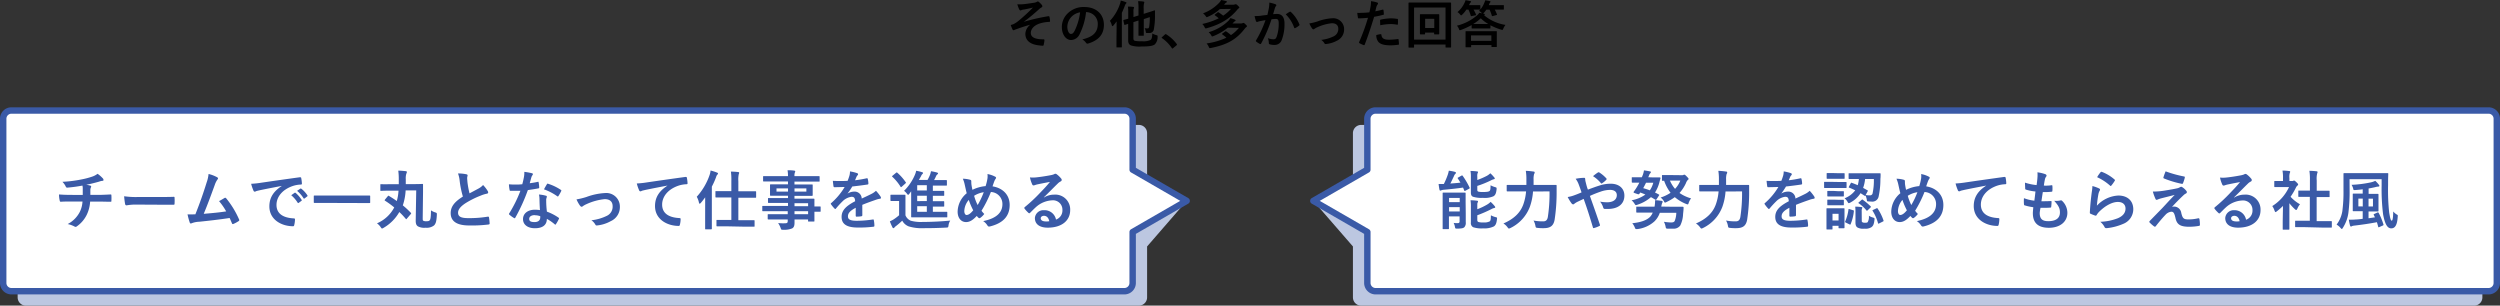 <svg xmlns="http://www.w3.org/2000/svg" viewBox="0 0 779.14 95.25"><rect x="0" y="0" width="779.14" height="95.25" fill="#333333" stroke="none"/><defs><style>.cls-1{fill:#bcc7e1;}.cls-2{fill:#fff;stroke:#3a5aa7;stroke-linecap:round;stroke-linejoin:round;stroke-width:2px;}.cls-3{fill:#3a5aa7;}</style></defs><g id="レイヤー_2" data-name="レイヤー 2"><g id="レイヤー_1-2" data-name="レイヤー 1"><path class="cls-1" d="M369.83,62.6,357.5,57.37V41.49a2.57,2.57,0,0,0-2.56-2.56H8.06A2.56,2.56,0,0,0,5.5,41.49v51.2a2.56,2.56,0,0,0,2.56,2.56H354.94a2.57,2.57,0,0,0,2.56-2.56V76.81Z"/><path d="M321.58,7.57c-2.38.63-3.9,1.2-5.26,1.68a1.69,1.69,0,0,1-.47.18.46.46,0,0,1-.32-.32A12.27,12.27,0,0,1,315,7.8l.83-.26a8.28,8.28,0,0,0,1.54-1,53.11,53.11,0,0,0,4.56-4.19c-1,.27-1.84.43-2.85.63-.24,0-.37.06-.61.12a1.62,1.62,0,0,1-.45.16c-.14,0-.27-.14-.38-.35a8.58,8.58,0,0,1-.58-1.58,12.06,12.06,0,0,0,1.59,0c1.07-.08,2.24-.27,3.64-.48a2.28,2.28,0,0,0,.85-.27.53.53,0,0,1,.31-.12c.14,0,.24.08.43.24a6,6,0,0,1,.78.8.74.74,0,0,1,.2.45.42.42,0,0,1-.29.37,3.83,3.83,0,0,0-.66.48c-1.66,1.47-3,2.66-4.85,4l0,0a62.23,62.23,0,0,1,7.72-1.76c.21,0,.27.08.3.26a6.2,6.2,0,0,1,.18,1.29c0,.17-.08.21-.26.23a11.16,11.16,0,0,0-3,.51c-1.86.64-2.74,1.78-2.74,2.93,0,1.54,1.68,2,4,2,.16,0,.26.08.24.29,0,.4-.16,1.06-.21,1.34s-.13.36-.35.36a9.11,9.11,0,0,1-1.06-.1c-3-.3-4.32-1.68-4.32-3.62a3.75,3.75,0,0,1,1.95-3.09Z"/><path d="M338.48,3.73a20.1,20.1,0,0,1-2,6.9,3,3,0,0,1-2.72,1.84c-1.41,0-2.83-1.51-2.83-4.11a5.92,5.92,0,0,1,1.8-4.17,7,7,0,0,1,5.21-2c3.84,0,6.1,2.36,6.1,5.55,0,3-1.69,4.85-4.93,5.83-.34.09-.48,0-.69-.29a3.57,3.57,0,0,0-1.12-1c2.7-.64,4.83-1.76,4.83-4.79a3.64,3.64,0,0,0-3.59-3.71Zm-4.59,1.55a4.62,4.62,0,0,0-1.25,3c0,1.48.59,2.29,1.09,2.29s.77-.21,1.2-1a18.45,18.45,0,0,0,1.69-5.73A4.79,4.79,0,0,0,333.89,5.28Z"/><path d="M348,8.56c0-.56,0-1.23,0-1.9a16.17,16.17,0,0,1-1,1.28c-.13.14-.23.21-.29.21s-.16-.08-.21-.27a4.12,4.12,0,0,0-.59-1.38A14.07,14.07,0,0,0,349,1.34a6,6,0,0,0,.29-1.16,12.34,12.34,0,0,1,1.52.46c.18.06.26.13.26.24s-.07.18-.18.29-.19.22-.35.65c-.26.74-.58,1.46-.91,2.17v8.19c0,1.55,0,2.34,0,2.43s0,.16-.18.16h-1.33c-.16,0-.17,0-.17-.16s0-.88,0-2.43Zm5.23,3.38c0,.5.16.69.5.79a10.35,10.35,0,0,0,2.19.12,5.13,5.13,0,0,0,2.67-.41c.31-.21.5-.74.53-2a5.51,5.51,0,0,0,1.27.51c.41.13.41.13.38.53a3.23,3.23,0,0,1-.88,2.37c-.69.48-1.76.64-4.13.64a8.77,8.77,0,0,1-3.22-.31c-.54-.2-.94-.59-.94-1.58V7.43l-1,.33c-.16,0-.2,0-.23-.12l-.26-1.21c0-.16,0-.17.13-.22s.52-.13,1.38-.38V3.91a12.74,12.74,0,0,0-.1-1.85c.53,0,1.12,0,1.62.09.21,0,.3.11.3.19a.64.64,0,0,1-.09.3,2,2,0,0,0-.1.88V5.31l1.57-.49V2.66a13.59,13.59,0,0,0-.13-2.28c.63,0,1.12,0,1.68.12.16,0,.26.09.26.17a.84.84,0,0,1-.08.34,6.22,6.22,0,0,0-.11,1.78V4.32l1.26-.4c1.51-.46,1.95-.65,2.07-.69s.19.07.19.18l0,1.46a22.1,22.1,0,0,1-.36,4.27,1.3,1.3,0,0,1-1.39,1.14,6.56,6.56,0,0,1-.73,0c-.34,0-.34,0-.42-.51a3.86,3.86,0,0,0-.32-1,4.21,4.21,0,0,0,.9.09c.27,0,.44-.16.52-.61a18,18,0,0,0,.18-2.91l-1.87.61V8.55c0,1.55,0,2.32,0,2.41s0,.18-.18.18H355c-.17,0-.19,0-.19-.18s0-.86,0-2.41V6.39l-1.57.51Z"/><path d="M363.05,10.76a.34.34,0,0,1,.24-.13.3.3,0,0,1,.21.09,12,12,0,0,1,3.19,2.93c.09.13.11.18.11.24s0,.15-.16.26l-1,.83c-.11.1-.17.15-.22.15s-.15,0-.23-.16a11.73,11.73,0,0,0-3-3.06c-.1-.07-.15-.11-.15-.16s0-.1.12-.19Z"/><path d="M380.19,2.82a13.26,13.26,0,0,1-3.74,2.4,1,1,0,0,1-.36.13c-.09,0-.16-.08-.3-.29a3.91,3.91,0,0,0-.86-.9A13.24,13.24,0,0,0,380,.83a4.09,4.09,0,0,0,.59-.83,13.29,13.29,0,0,1,1.55.35c.16,0,.22.1.22.21s0,.16-.19.24a1.5,1.5,0,0,0-.45.4l-.24.27h2.74a1.41,1.41,0,0,0,.58-.08.83.83,0,0,1,.29-.06c.14,0,.27,0,.62.35s.54.5.54.64a.33.33,0,0,1-.19.27,2.07,2.07,0,0,0-.51.5c-1.92,2.27-4.48,4.32-9.44,5.7-.47.11-.47.11-.69-.32a3.83,3.83,0,0,0-.72-1,22.85,22.85,0,0,0,5.12-1.76,9.13,9.13,0,0,0-1.15-.9c-.08-.06-.13-.1-.13-.14s.05-.1.13-.16l.8-.63c.14-.11.21-.09.37,0a14.89,14.89,0,0,1,1.37,1,12.25,12.25,0,0,0,2.44-2.11Zm2.48,5.81a17.34,17.34,0,0,1-4.5,2.62,1.35,1.35,0,0,1-.38.11c-.11,0-.16-.09-.29-.33a3.94,3.94,0,0,0-.81-1,14.45,14.45,0,0,0,6.19-3.58,4.31,4.31,0,0,0,.58-.8,9.59,9.59,0,0,1,1.37.46c.16.07.24.15.24.26s0,.16-.19.24a1.4,1.4,0,0,0-.43.37l-.34.33h2.55a1.13,1.13,0,0,0,.56-.08.81.81,0,0,1,.25-.08c.16,0,.28,0,.71.44s.45.43.45.56-.1.2-.19.27a2.36,2.36,0,0,0-.48.48c-2.53,3.28-5.32,5-10.54,6.05l-.37.05c-.14,0-.22-.12-.33-.39a3.8,3.8,0,0,0-.69-1.07,21.61,21.61,0,0,0,6.18-1.79,12.59,12.59,0,0,0-1.25-1c-.06-.06-.11-.11-.11-.16s0-.09.11-.14l.86-.63a.29.29,0,0,1,.37,0,11.5,11.5,0,0,1,1.44,1.12,11.35,11.35,0,0,0,2.47-2.25Z"/><path d="M395.44,2.58A11,11,0,0,0,395.6.8a12.17,12.17,0,0,1,1.92.53.34.34,0,0,1,.26.32.35.35,0,0,1-.12.24,2,2,0,0,0-.32.61c-.2.65-.36,1.25-.57,1.92A11.61,11.61,0,0,1,398,4.35c1.5,0,2.32,1,2.32,3a13.62,13.62,0,0,1-.87,5.14A2.28,2.28,0,0,1,397.31,14a5.21,5.21,0,0,1-1.58-.18.42.42,0,0,1-.29-.45,4.76,4.76,0,0,0-.3-1.49,4.66,4.66,0,0,0,1.76.36c.52,0,.76-.2,1-.85a12.27,12.27,0,0,0,.62-4c0-1.14-.2-1.49-.91-1.49a11.3,11.3,0,0,0-1.34.11,44.54,44.54,0,0,1-3.22,7.53.27.27,0,0,1-.42.14,7.7,7.7,0,0,1-1.1-.7.34.34,0,0,1-.13-.24.29.29,0,0,1,.07-.18,34,34,0,0,0,2.93-6.28c-.63.1-1.14.2-1.57.28a4.51,4.51,0,0,0-.88.25c-.23.08-.42,0-.52-.21A14,14,0,0,1,391,5c.7,0,1.41,0,2.11-.12s1.27-.14,1.89-.24C395.22,3.68,395.33,3.12,395.44,2.58ZM402,3.65c.12-.06.2,0,.31.08a10.73,10.73,0,0,1,2.66,3.89.24.24,0,0,1-.07.32,6.27,6.27,0,0,1-1.2.8c-.16.08-.32.06-.37-.13a10.77,10.77,0,0,0-2.62-4.14A11.68,11.68,0,0,1,402,3.65Z"/><path d="M410.58,6.69a15.58,15.58,0,0,1,4.67-1,3.39,3.39,0,0,1,3.65,3.43,3.84,3.84,0,0,1-2.29,3.59,8.66,8.66,0,0,1-3.31,1c-.29.05-.42,0-.53-.22a3.53,3.53,0,0,0-1-1.06,11.87,11.87,0,0,0,3.86-1.1A2.52,2.52,0,0,0,417.09,9c0-1.13-.7-1.76-2-1.76a14.38,14.38,0,0,0-4.53,1.25,5.07,5.07,0,0,0-.9.5.51.51,0,0,1-.32.16c-.15,0-.26-.1-.42-.29a7.92,7.92,0,0,1-.86-1.56A16.24,16.24,0,0,0,410.58,6.69Z"/><path d="M430.91,3c.18,0,.24,0,.26.16.05.36.1.82.11,1.16s0,.25-.24.3a26.19,26.19,0,0,1-2.78.61c-1.09,3.55-1.91,6-2.93,8.66-.08.22-.18.21-.36.16s-.94-.4-1.28-.59a.26.26,0,0,1-.12-.32,62.82,62.82,0,0,0,2.77-7.59c-.93.09-2,.17-2.81.17-.24,0-.3,0-.33-.25S423.05,4.58,423,4a7.17,7.17,0,0,0,1.19,0,22,22,0,0,0,2.59-.16c.16-.64.29-1.35.4-2a10.08,10.08,0,0,0,.1-1.47,9.26,9.26,0,0,1,2,.44.27.27,0,0,1,.18.26.41.41,0,0,1-.08.26A2.79,2.79,0,0,0,429,2c-.16.57-.27,1.12-.38,1.52A23,23,0,0,0,430.91,3Zm-.62,7.65c.16,0,.22.07.24.23.13,1.17.91,1.5,2.45,1.5a24.16,24.16,0,0,0,2.69-.22c.12,0,.17,0,.19.14a10.71,10.71,0,0,1,.13,1.4c0,.19,0,.24-.26.25a18.85,18.85,0,0,1-2.18.18c-2.09,0-3.18-.29-3.9-1a3.15,3.15,0,0,1-.72-2.2A8.92,8.92,0,0,1,430.29,10.64Zm-.18-4.24c0-.22.05-.27.29-.32a16.55,16.55,0,0,1,3.12-.37,12.18,12.18,0,0,1,1.87.16c.23,0,.28,0,.28.24a11,11,0,0,1,0,1.29c0,.27-.08.33-.3.28a10.93,10.93,0,0,0-2-.19,17.48,17.48,0,0,0-3.21.37C430.14,7.3,430.11,6.72,430.11,6.4Z"/><path d="M440.7,14.66c0,.16,0,.18-.17.18h-1.38c-.16,0-.18,0-.18-.18s0-1.18,0-6.13V5.38c0-3.19,0-4.29,0-4.4s0-.18.18-.18.64,0,2.14,0h8.63c1.51,0,2,0,2.15,0s.17,0,.17.18,0,1.21,0,3.85v3.7c0,5,0,6,0,6.12s0,.17-.17.17h-1.38c-.16,0-.18,0-.18-.17v-.77H440.7Zm0-12.31v10h9.81v-10Zm7.85,6c0,1.53,0,2.08,0,2.19s0,.17-.18.17h-1.23c-.18,0-.19,0-.19-.17v-.39h-2.82v.39c0,.16,0,.17-.18.17h-1.24c-.16,0-.18,0-.18-.17s0-.66,0-2.19V6.19c0-1.05,0-1.5,0-1.6s0-.17.18-.17.51,0,1.74,0h2.19c1.24,0,1.64,0,1.73,0s.18,0,.18.17,0,.55,0,1.52Zm-4.39-2.49V8.72H447V5.87Z"/><path d="M458.64,7.81a23,23,0,0,1-3.3,1.51,1.26,1.26,0,0,1-.37.09c-.14,0-.19-.11-.3-.41a3.16,3.16,0,0,0-.61-1,15.24,15.24,0,0,0,6.29-3.22A2.77,2.77,0,0,0,461,4c.32,0,.61.11.9.17a.59.59,0,0,1-.15-.16,3,3,0,0,0-.81-.62l.38-.4h-.14c-.1,0-.5,0-1.83,0h-.12A11.15,11.15,0,0,1,460,4.51c.07.16.05.21-.14.26L458.69,5c-.24.06-.27.06-.32-.12A11.54,11.54,0,0,0,457.65,3H457a8.66,8.66,0,0,1-1.28,1.55c-.17.16-.25.24-.35.24s-.16-.09-.34-.3a2.81,2.81,0,0,0-.8-.72A8.34,8.34,0,0,0,456.4.94a3,3,0,0,0,.33-.88c.55.08,1.06.2,1.49.28.16,0,.24.09.24.19s0,.16-.16.25a1.07,1.07,0,0,0-.25.39,4.25,4.25,0,0,0-.21.43h1.5c1.33,0,1.73,0,1.83,0s.19,0,.19.19V2.82a.25.25,0,0,1,0,.13,6.73,6.73,0,0,0,1.2-2,3.71,3.71,0,0,0,.31-.86,12.61,12.61,0,0,1,1.39.25c.16,0,.26.1.26.2s-.07.17-.16.28a2.14,2.14,0,0,0-.29.56L464,1.6h2.37c1.52,0,2,0,2.13,0s.19,0,.19.19V2.82c0,.16,0,.17-.19.17s-.61,0-2.13,0h-.53a10.47,10.47,0,0,1,.69,1.47c.06.16,0,.2-.18.24L465.25,5c-.26.06-.27,0-.32-.13a11.6,11.6,0,0,0-.7-1.86h-1A8.49,8.49,0,0,1,462.45,4a1.22,1.22,0,0,1-.23.23l.23.06c.16,0,.29.13.29.23s0,.16-.21.24a13.66,13.66,0,0,0,6.66,3,5.11,5.11,0,0,0-.67,1.14c-.13.3-.18.42-.32.42a2.3,2.3,0,0,1-.37-.08,19.35,19.35,0,0,1-3.33-1.36v.81c0,.16,0,.18-.18.18s-.48,0-1.71,0h-2.07c-1.24,0-1.63,0-1.72,0s-.18,0-.18-.18Zm-1.71,6.92c-.16,0-.18,0-.18-.18s0-.45,0-2.3v-.93c0-1,0-1.33,0-1.44s0-.16.18-.16.65,0,2.19,0h5c1.54,0,2.08,0,2.2,0s.17,0,.17.16,0,.49,0,1.23V12.2c0,1.84,0,2.19,0,2.29s0,.16-.17.16H465c-.16,0-.17,0-.17-.16v-.44h-6.34v.5c0,.16,0,.18-.18.18Zm1.52-2h6.34v-1.7h-6.34Zm5.41-5.24a10.6,10.6,0,0,1-2.36-1.79,14.59,14.59,0,0,1-2.36,1.78h4.72Z"/><path class="cls-2" d="M369.83,62.6,353,52.88V37a2.56,2.56,0,0,0-2.56-2.56H3.56A2.56,2.56,0,0,0,1,37V88.2a2.57,2.57,0,0,0,2.56,2.56H350.44A2.57,2.57,0,0,0,353,88.2V72.31Z"/><path class="cls-3" d="M25.79,60.76c0-.64,0-1.44,0-2,0-.26,0-.52-.1-.92a45.33,45.33,0,0,1-4.74.64c-.3,0-.42-.22-.5-.44a5.42,5.42,0,0,0-1-1.38,37.8,37.8,0,0,0,5.94-.74,24.86,24.86,0,0,0,3.3-.86,5.73,5.73,0,0,0,1.72-.9A9.72,9.72,0,0,1,32,55.54a.78.78,0,0,1,.26.56c0,.22-.2.26-.52.28s-.84.24-1.26.34c-1.22.34-2.44.64-3.62.88a5.93,5.93,0,0,1,1.3.26.3.3,0,0,1,.26.28,1,1,0,0,1-.12.34,1.93,1.93,0,0,0-.14.68c0,.44,0,.9,0,1.58h2.48c1.26,0,3-.1,3.86-.14.2,0,.2.1.22.32a14.22,14.22,0,0,1,0,1.6c0,.28,0,.36-.26.36-1.26,0-2.42-.06-3.88-.06H28.09a10.85,10.85,0,0,1-1,4,9.48,9.48,0,0,1-3.18,3.75.62.62,0,0,1-.34.14.76.76,0,0,1-.36-.12,8.24,8.24,0,0,0-2.12-.76,8.82,8.82,0,0,0,3.74-3.71,8.25,8.25,0,0,0,.88-3.32H22.15c-.72,0-2.2,0-3.18.08-.26,0-.32-.14-.38-.46a8.84,8.84,0,0,1-.2-1.82c1.42.12,2.9.14,3.88.14Z"/><path class="cls-3" d="M42.39,63.76a16,16,0,0,0-2.94.24c-.24,0-.4-.12-.46-.42a21.71,21.71,0,0,1-.3-2.42A25.69,25.69,0,0,0,43,61.4h6.44c1.52,0,3.06,0,4.6-.06.3,0,.36,0,.36.28a14.74,14.74,0,0,1,0,1.88c0,.24-.08.32-.36.3-1.5,0-3,0-4.46,0Z"/><path class="cls-3" d="M67.71,55.26c.14.1.24.2.24.32a.67.67,0,0,1-.2.4,6.43,6.43,0,0,0-.82,1.66c-1.12,3.06-2.18,6-3.44,9,3.08-.26,4.76-.42,7-.76a19.94,19.94,0,0,0-2.22-3.2c.6-.32,1.18-.66,1.74-1,.22-.12.34,0,.48.12a28.12,28.12,0,0,1,4,6.54.49.49,0,0,1,.08.27c0,.12-.08.24-.26.34a10.07,10.07,0,0,1-1.52.82.53.53,0,0,1-.24.06c-.12,0-.22-.1-.28-.28-.24-.57-.46-1.09-.7-1.61-3.2.48-6.24.83-9.5,1.17a7.06,7.06,0,0,0-2.34.47c-.26.13-.48.09-.58-.19a19.37,19.37,0,0,1-.7-2.59c.8.06,1.64,0,2.44,0,1.42-3.58,2.46-6.54,3.5-9.9A10.66,10.66,0,0,0,65,54.22,10.86,10.86,0,0,1,67.71,55.26Z"/><path class="cls-3" d="M87.81,57.94c-2.44.46-4.58.88-6.72,1.32-.76.18-1,.22-1.26.32a1.17,1.17,0,0,1-.44.16.47.47,0,0,1-.38-.3,13.94,13.94,0,0,1-.74-2.16,27.59,27.59,0,0,0,3.18-.34c2.46-.36,6.86-1,12-1.7.3,0,.4.08.42.22a11.43,11.43,0,0,1,.22,1.76c0,.24-.12.3-.38.3a8.92,8.92,0,0,0-2.44.44c-3.4,1.16-5.1,3.5-5.1,5.9,0,2.58,1.84,4,5.32,4.2.32,0,.44.09.44.3a7.13,7.13,0,0,1-.22,1.73c-.06.3-.14.42-.38.42-3.52,0-7.38-2-7.38-6.19,0-2.84,1.42-4.76,3.84-6.34Zm4,2.16c.1-.08.18-.06.3,0A9.2,9.2,0,0,1,94,62.28a.2.2,0,0,1-.06.32l-.84.62a.21.21,0,0,1-.34-.06,9.92,9.92,0,0,0-2-2.32Zm1.78-1.3c.12-.08.18-.06.3,0a8.35,8.35,0,0,1,1.9,2.06.23.23,0,0,1-.06.36l-.8.62a.21.21,0,0,1-.34-.06,9.46,9.46,0,0,0-2-2.3Z"/><path class="cls-3" d="M100.55,63.24c-1.8,0-2.42,0-2.54,0s-.22,0-.22-.2V61.14c0-.18,0-.2.22-.2s.74,0,2.54,0h12.06c1.8,0,2.42,0,2.54,0s.22,0,.22.2v1.94c0,.18,0,.2-.22.2s-.74,0-2.54,0Z"/><path class="cls-3" d="M126.85,68.08c-.12.15-.18.23-.24.23s-.1,0-.16-.12c-.64-.75-1.28-1.45-2-2.11A13.32,13.32,0,0,1,119.55,71a1.27,1.27,0,0,1-.48.22c-.12,0-.22-.12-.42-.42a4.75,4.75,0,0,0-1.16-1.2,10.92,10.92,0,0,0,5.38-4.95A26.08,26.08,0,0,0,120,62.56c-.16-.12-.16-.16,0-.38l.88-1.06c.12-.16.18-.16.34-.06.82.5,1.64,1,2.44,1.6a14.62,14.62,0,0,0,.54-3.24l-2.7,0c-1.84,0-2.54.06-2.74.06s-.22,0-.22-.24V57.64c0-.22,0-.24.22-.24s.9.06,2.74,0l2.78,0c0-.5,0-1,0-1.58a18.91,18.91,0,0,0-.16-2.64c.78,0,1.64.1,2.3.16.3,0,.38.16.38.28a1,1,0,0,1-.16.5,4.93,4.93,0,0,0-.18,1.72c0,.52,0,1,0,1.54l2.38,0c2,0,2.68-.06,2.8-.06s.2,0,.2.22c0,.62,0,1.66,0,2.38l-.1,8c0,.58,0,.75.18.87a1.91,1.91,0,0,0,1,.16c.56,0,.78-.06,1-.3s.38-.87.4-3.09a4.76,4.76,0,0,0,1.28.62c.58.18.56.22.54.86-.1,1.87-.3,2.63-.86,3.21a3.72,3.72,0,0,1-2.64.72,4.16,4.16,0,0,1-2.38-.42c-.46-.3-.72-.76-.7-1.86l.16-9.35-3.3,0a17.38,17.38,0,0,1-.88,4.66,27.21,27.21,0,0,1,2.48,2.3c.08.08.12.12.12.18a.47.47,0,0,1-.14.26Z"/><path class="cls-3" d="M145.37,54.32c.24.06.36.16.36.32s-.14.56-.14.84.06.88.1,1.34a28.12,28.12,0,0,0,.64,3.44l2.84-1.52a5,5,0,0,0,1.38-1.08A10.27,10.27,0,0,1,152,59.54a.81.81,0,0,1,.14.42c0,.2-.12.36-.4.4a9.6,9.6,0,0,0-1.92.6,27.83,27.83,0,0,0-4.7,2.34c-1.74,1.14-2.36,2.08-2.36,3,0,1.18.88,1.68,3.18,1.68a34.93,34.93,0,0,0,6.1-.46c.22,0,.32,0,.36.24a17.86,17.86,0,0,1,.2,1.87c0,.22-.12.32-.36.34a42.74,42.74,0,0,1-6,.3c-3.78,0-5.78-1.25-5.78-3.85,0-2.22,1.46-3.68,3.8-5.16a30.35,30.35,0,0,1-1-4.88,9,9,0,0,0-.52-2.32A11.58,11.58,0,0,1,145.37,54.32Z"/><path class="cls-3" d="M167.57,56.68c.18-.06.26-.06.3.16a10.85,10.85,0,0,1,.18,1.62c0,.18-.08.22-.24.24-1.08.22-2.06.36-3.3.54a55.26,55.26,0,0,1-3.9,8.58c-.08.14-.14.2-.22.2a.55.55,0,0,1-.24-.1,8.81,8.81,0,0,1-1.38-1c-.1-.08-.14-.14-.14-.22a.38.38,0,0,1,.1-.24,40.35,40.35,0,0,0,3.46-7c-.76,0-1.38,0-2,0-.44,0-.6,0-1.1,0-.2,0-.24-.06-.28-.32a10.45,10.45,0,0,1-.2-1.7c.82.06,1.28.08,1.86.08.78,0,1.38,0,2.3-.1.24-.84.38-1.52.52-2.24a7.74,7.74,0,0,0,.12-1.62,18.49,18.49,0,0,1,2.34.42c.2,0,.32.16.32.3a.49.49,0,0,1-.18.38,2.2,2.2,0,0,0-.32.74c-.14.48-.3,1.1-.48,1.7A21.49,21.49,0,0,0,167.57,56.68Zm.56,5.36a7,7,0,0,0-.16-1.42,10.81,10.81,0,0,1,2.18.38.31.31,0,0,1,.28.32,2.51,2.51,0,0,1-.12.42,2.08,2.08,0,0,0-.08.82,26.12,26.12,0,0,0,.22,3.4,15.68,15.68,0,0,1,3.6,1.86c.2.14.22.22.12.43a12.31,12.31,0,0,1-.92,1.62c-.06.1-.12.14-.18.14s-.12,0-.2-.12a14.28,14.28,0,0,0-2.44-1.68c0,2-1.44,2.92-3.72,2.92S163,70,163,68.29s1.44-2.93,3.7-2.93a10.31,10.31,0,0,1,1.58.12C168.19,64.2,168.15,63,168.13,62Zm-1.42,5c-1,0-1.78.4-1.78,1.17s.56,1,1.7,1,1.74-.59,1.74-1.43a2.3,2.3,0,0,0,0-.4A5.1,5.1,0,0,0,166.71,67.08Zm3.72-9.62a.28.28,0,0,1,.42-.14,15.6,15.6,0,0,1,3.92,1.88c.12.08.18.14.18.22a.48.48,0,0,1-.08.24,12.16,12.16,0,0,1-.84,1.48c-.06.1-.12.14-.18.14a.28.28,0,0,1-.18-.08A17.28,17.28,0,0,0,169.53,59C169.87,58.42,170.17,57.82,170.43,57.46Z"/><path class="cls-3" d="M182.79,61.38a19.66,19.66,0,0,1,5.84-1.22,4.23,4.23,0,0,1,4.56,4.28,4.8,4.8,0,0,1-2.86,4.49,10.85,10.85,0,0,1-4.14,1.32c-.36.06-.52,0-.66-.28a4.1,4.1,0,0,0-1.22-1.32,14.51,14.51,0,0,0,4.82-1.39,3.13,3.13,0,0,0,1.8-3c0-1.42-.88-2.2-2.48-2.2a17.9,17.9,0,0,0-5.66,1.56,6.42,6.42,0,0,0-1.12.62.63.63,0,0,1-.4.2c-.18,0-.32-.12-.52-.36a10.22,10.22,0,0,1-1.08-1.94A21.53,21.53,0,0,0,182.79,61.38Z"/><path class="cls-3" d="M208,57.84c-2.44.46-4.58.88-6.72,1.32-.76.18-1,.22-1.26.32a1.17,1.17,0,0,1-.44.16.47.47,0,0,1-.38-.3,13.94,13.94,0,0,1-.74-2.16,27.59,27.59,0,0,0,3.18-.34c2.46-.36,6.86-1,12-1.7.3,0,.4.08.42.22a11.43,11.43,0,0,1,.22,1.76c0,.24-.12.3-.38.3a8.92,8.92,0,0,0-2.44.44c-3.4,1.16-5.1,3.5-5.1,5.9,0,2.58,1.84,4,5.32,4.2.32,0,.44.08.44.31a7.11,7.11,0,0,1-.22,1.72c-.06.3-.14.42-.38.42-3.52,0-7.38-2-7.38-6.19,0-2.84,1.42-4.76,3.84-6.34Z"/><path class="cls-3" d="M219.77,63.64c0-.64,0-1.4,0-2.14-.44.62-.9,1.2-1.36,1.74q-.21.24-.36.24c-.1,0-.18-.12-.22-.34a6.09,6.09,0,0,0-.68-1.82,19.44,19.44,0,0,0,4-6.78,5.65,5.65,0,0,0,.3-1.4,14.72,14.72,0,0,1,2,.64c.22.08.32.16.32.3a.48.48,0,0,1-.22.36,2,2,0,0,0-.38.78,25.14,25.14,0,0,1-1.32,2.94V68.25c0,2,0,2.94,0,3s0,.22-.24.22H220c-.22,0-.24,0-.24-.22s0-1.08,0-3Zm6.44,6.89c-1.94,0-2.6,0-2.72,0s-.2,0-.2-.24V68.77c0-.21,0-.23.2-.23s.78,0,2.72,0h1.72v-7h-2c-2,0-2.62,0-2.74,0s-.22,0-.22-.24V59.78c0-.2,0-.22.22-.22s.78,0,2.74,0h2V56.48a18.58,18.58,0,0,0-.14-3c.78,0,1.58.06,2.26.14.2,0,.32.12.32.22a1,1,0,0,1-.12.4,8,8,0,0,0-.14,2.24V59.6h2.58c2,0,2.64,0,2.74,0s.22,0,.22.22v1.56c0,.22,0,.24-.22.24s-.78,0-2.74,0h-2.58v7h2.12c1.92,0,2.58,0,2.7,0s.24,0,.24.23v1.56c0,.22,0,.24-.24.24s-.78,0-2.7,0Z"/><path class="cls-3" d="M240.23,65.82c-1.74,0-2.34,0-2.46,0s-.2,0-.2-.22v-1.2c0-.2,0-.22.2-.22s.72,0,2.46,0h5.36v-.94h-3.3c-1.94,0-2.6,0-2.72,0s-.22,0-.22-.2v-1.1c0-.2,0-.22.22-.22s.78,0,2.72,0h3.3V61H243c-2,0-2.66,0-2.78,0s-.24,0-.24-.24,0-.38,0-1V58.68c0-.66,0-.92,0-1s0-.24.24-.24.82,0,2.78,0h2.58v-.88h-5c-1.8,0-2.42,0-2.54,0s-.22,0-.22-.22V55.12c0-.2,0-.22.22-.22s.74,0,2.54,0h5a9.56,9.56,0,0,0-.14-1.84c.74,0,1.38,0,2.08.12.18,0,.32.1.32.22a.78.78,0,0,1-.12.38,3.1,3.1,0,0,0-.12,1.12h5.08c1.8,0,2.42,0,2.54,0s.22,0,.22.22v1.26c0,.2,0,.22-.22.22s-.74,0-2.54,0h-5.08v.88h2.66c2,0,2.66,0,2.8,0s.22,0,.22.24,0,.38,0,1v1.08c0,.66,0,.92,0,1s0,.24-.22.24-.84,0-2.8,0h-2.66v.88h3.24c2,0,2.66,0,2.76,0s.22,0,.22.22,0,.6,0,1.74v.46c1.18,0,1.64,0,1.74,0s.2,0,.2.22v1.2c0,.2,0,.22-.2.22l-1.74,0v1c0,1.2,0,1.72,0,1.85s0,.22-.22.22h-1.54c-.2,0-.22,0-.22-.22v-.44h-4.22c0,.35,0,.7,0,1,0,.92-.18,1.46-.72,1.78a6.47,6.47,0,0,1-2.82.44c-.6,0-.6,0-.8-.58a6.45,6.45,0,0,0-.78-1.52,13.65,13.65,0,0,0,2,.08c.86,0,1-.16,1-.74v-.46h-3.28c-2,0-2.62,0-2.74,0s-.22,0-.22-.25V67c0-.22,0-.24.22-.24s.78,0,2.74,0h3.28v-.94Zm5.36-6.1v-1H242v1Zm5.72-1h-3.7v1h3.7Zm-3.7,4.6v.94h4.24v-.94Zm4.24,3.44v-.94h-4.24v.94Z"/><path class="cls-3" d="M268.75,67.06c0,.22-.12.32-.38.36a10.82,10.82,0,0,1-1.42.1c-.18,0-.26-.12-.26-.32,0-.72,0-1.72,0-2.44-1.78.92-2.42,1.7-2.42,2.66s.68,1.39,2.78,1.39a34.11,34.11,0,0,0,5-.41c.18,0,.26,0,.28.22a9.06,9.06,0,0,1,.18,1.65c0,.24-.06.38-.22.38a35.57,35.57,0,0,1-5,.26c-3.28,0-5-1-5-3.31,0-1.92,1.2-3.32,4.22-4.88-.06-1-.3-1.42-1.2-1.38a4.83,4.83,0,0,0-2.76,1.44,27,27,0,0,0-2,2.18c-.1.12-.16.18-.24.18a.4.4,0,0,1-.22-.14A9.51,9.51,0,0,1,259,63.68a.33.33,0,0,1-.08-.18c0-.08,0-.14.14-.22a20.44,20.44,0,0,0,4.18-5c-.94,0-2,.06-3.2.06-.18,0-.24-.1-.28-.32s-.14-1.06-.2-1.66a44.11,44.11,0,0,0,4.6,0,15.41,15.41,0,0,0,.6-1.72,4.87,4.87,0,0,0,.14-1.22,12.63,12.63,0,0,1,2.28.56.36.36,0,0,1,.24.34.39.39,0,0,1-.14.3,1.56,1.56,0,0,0-.34.48c-.12.28-.22.54-.46,1.08a32.17,32.17,0,0,0,3.64-.62c.22,0,.28,0,.32.2a6.74,6.74,0,0,1,.2,1.44c0,.2-.06.28-.34.32-1.5.22-3.22.44-4.68.6a20.64,20.64,0,0,1-1.5,2.22l0,0a4,4,0,0,1,2-.62,2.21,2.21,0,0,1,2.44,2.16c.78-.36,1.92-.88,2.94-1.4A6,6,0,0,0,273,59.46a12.32,12.32,0,0,1,1.4,1.76.79.79,0,0,1,.16.44c0,.16-.1.24-.3.28a6.4,6.4,0,0,0-1.22.3c-1.3.46-2.6.9-4.3,1.6Z"/><path class="cls-3" d="M282.19,67.1a3.09,3.09,0,0,0,1.66,1.69,11.87,11.87,0,0,0,3.7.38c2.58,0,5.74-.15,8.6-.42a3.64,3.64,0,0,0-.54,1.5c-.1.64-.1.64-.74.68-2.54.14-4.92.18-7,.18a13.75,13.75,0,0,1-4.68-.56,3.87,3.87,0,0,1-2-1.78,22.6,22.6,0,0,1-2.06,1.76,1.85,1.85,0,0,0-.4.4.33.33,0,0,1-.3.18.38.38,0,0,1-.28-.24,17.47,17.47,0,0,1-.82-1.88,11,11,0,0,0,1.2-.63,14.89,14.89,0,0,0,1.68-1.28V62.64h-1c-1.08,0-1.36,0-1.46,0s-.24,0-.24-.24V60.92c0-.2,0-.22.24-.22s.38,0,1.46,0h1.26c1.06,0,1.38,0,1.5,0s.22,0,.22.22,0,.68,0,1.9Zm-2.94-13.24a.39.39,0,0,1,.24-.12.41.41,0,0,1,.18.1,16.08,16.08,0,0,1,2.6,2.94c.12.18.12.2-.1.4l-1.12,1a.38.38,0,0,1-.24.14c-.06,0-.1,0-.16-.14a14.7,14.7,0,0,0-2.54-3.08c-.16-.16-.14-.18.08-.36Zm4.18,6.5c-.2.24-.3.36-.4.36s-.22-.14-.42-.4a3.4,3.4,0,0,0-.86-.84,15.5,15.5,0,0,0,3.36-4.94,6.56,6.56,0,0,0,.42-1.32,13,13,0,0,1,1.84.44c.2.06.3.14.3.26s-.08.22-.2.32a1.58,1.58,0,0,0-.4.62l-.7,1.22h2.7a11.09,11.09,0,0,0,.82-1.72,7.9,7.9,0,0,0,.26-1,15.67,15.67,0,0,1,1.92.42c.16.06.28.14.28.26s-.08.2-.2.3a1.37,1.37,0,0,0-.42.54,11.93,11.93,0,0,1-.62,1.24h1.32c1.74,0,2.32,0,2.44,0s.24,0,.24.24v1.26c0,.2,0,.22-.24.22s-.7,0-2.44,0h-1.7v1.64h.88c1.74,0,2.32,0,2.44,0s.22,0,.22.24V60.8c0,.2,0,.22-.22.22s-.7,0-2.44,0h-.88v1.68h.88c1.74,0,2.32,0,2.44,0s.22,0,.22.24v1.22c0,.2,0,.22-.22.22s-.7,0-2.44,0h-.88V66h1.62c1.9,0,2.54,0,2.66,0s.22,0,.22.24V67.5c0,.22,0,.24-.22.24s-.76,0-2.66,0h-5.44c-1.92,0-2.6,0-2.72,0s-.22,0-.22-.24,0-.94,0-2.64V59.62Zm5.42-1V57.72h-3v1.64Zm0,3.3V61h-3v1.68Zm0,3.36V64.26h-3V66Z"/><path class="cls-3" d="M307.75,55.6a5.17,5.17,0,0,0,0-1.36,8.28,8.28,0,0,1,2.36.8c.22.1.32.22.32.36a.69.69,0,0,1-.14.34,3.3,3.3,0,0,0-.4.74c-.12.32-.3.8-.56,1.6,3.16.5,5.34,2.62,5.34,5.8,0,3.56-2.16,5.71-6.14,6.69-.44.1-.58,0-.82-.34a4.09,4.09,0,0,0-1.3-1.32c2.72-.57,6-1.81,6-5.29a3.73,3.73,0,0,0-3.6-3.78,36,36,0,0,1-2.92,5.84,7.06,7.06,0,0,0,.86,1,5.5,5.5,0,0,1-1.24,1.22.48.48,0,0,1-.28.1.43.43,0,0,1-.28-.12c-.16-.16-.32-.32-.54-.58-1.3,1.39-2.26,1.91-3.34,1.91-1.52,0-2.62-1.25-2.62-3.25a7.63,7.63,0,0,1,2.84-5.74c-.22-.76-.42-1.76-.62-2.64a9.05,9.05,0,0,0-.6-1.88,8.68,8.68,0,0,1,2.26.32c.32.08.38.22.38.58a6.51,6.51,0,0,0,.08,1.14c.1.58.16.94.28,1.42A11.45,11.45,0,0,1,307.17,58,15.22,15.22,0,0,0,307.75,55.6Zm-7.22,10.18c0,.68.28,1.22.7,1.22.6,0,1.24-.44,2.08-1.46a20.67,20.67,0,0,1-1.38-3.24A5.6,5.6,0,0,0,300.53,65.78Zm4.16-1.88a24.09,24.09,0,0,0,1.9-4,7.85,7.85,0,0,0-3,1.12A15,15,0,0,0,304.69,63.9Z"/><path class="cls-3" d="M325.35,61.56a6,6,0,0,1,3.18-.9,4.64,4.64,0,0,1,5,4.8c0,3.35-2.7,5.49-7,5.49-2.52,0-4-1.08-4-3a2.65,2.65,0,0,1,2.82-2.44,3.64,3.64,0,0,1,3.76,2.92,3,3,0,0,0,2-3,2.92,2.92,0,0,0-3.14-3,8.14,8.14,0,0,0-5.12,2.12c-.58.52-1.14,1.1-1.74,1.7-.14.14-.24.22-.34.22a.49.49,0,0,1-.3-.18,9,9,0,0,1-1.18-1.3c-.12-.16-.06-.3.1-.46a48.14,48.14,0,0,0,4.74-4.42c1.24-1.28,2.18-2.28,3.1-3.42-1.2.22-2.62.5-3.86.76a6.16,6.16,0,0,0-.84.24,1.47,1.47,0,0,1-.4.1.45.45,0,0,1-.44-.34,9.58,9.58,0,0,1-.7-2.16,9.64,9.64,0,0,0,1.86,0c1.22-.12,3-.38,4.54-.68a5.31,5.31,0,0,0,1.1-.3,1,1,0,0,1,.38-.16.71.71,0,0,1,.46.16,7.57,7.57,0,0,1,1.34,1.28.69.69,0,0,1,.22.48.53.53,0,0,1-.34.48,3.23,3.23,0,0,0-.88.64c-1.46,1.42-2.8,2.82-4.32,4.28Zm0,5.7c-.58,0-1,.34-1,.76,0,.63.54,1,1.74,1a5.21,5.21,0,0,0,.92-.07C326.81,67.88,326.21,67.26,325.37,67.26Z"/><path class="cls-1" d="M409.31,62.6l12.34-5.23V41.49a2.56,2.56,0,0,1,2.56-2.56H771.09a2.56,2.56,0,0,1,2.56,2.56v51.2a2.56,2.56,0,0,1-2.56,2.56H424.21a2.56,2.56,0,0,1-2.56-2.56V76.81Z"/><path class="cls-2" d="M409.31,62.6l16.83-9.72V37a2.57,2.57,0,0,1,2.56-2.56H775.58A2.56,2.56,0,0,1,778.14,37V88.2a2.57,2.57,0,0,1-2.56,2.56H428.7a2.58,2.58,0,0,1-2.56-2.56V72.31Z"/><path class="cls-3" d="M455.47,54.74c.22-.12.3-.06.42.1a25.44,25.44,0,0,1,2.1,3.58c.1.2.08.28-.14.4l-1.14.62c-.22.14-.28.12-.38-.1l-.36-.88c-1.88.28-4,.5-6,.68a2.49,2.49,0,0,0-.8.18.74.74,0,0,1-.3.08c-.12,0-.2-.08-.26-.32-.1-.54-.2-1.16-.26-1.74.52,0,1.12,0,1.64,0a24.7,24.7,0,0,0,1.18-2.78,7.89,7.89,0,0,0,.36-1.36,12.42,12.42,0,0,1,1.9.36c.22.08.32.16.32.3a.5.5,0,0,1-.22.36,1.59,1.59,0,0,0-.36.58c-.32.7-.76,1.64-1.16,2.4,1.08-.08,2.14-.16,3.14-.28-.26-.44-.52-.86-.8-1.28-.12-.18-.08-.24.14-.34Zm1.34,11.76c0,1,0,2.1,0,2.73a2,2,0,0,1-.44,1.58c-.32.28-.7.42-2.2.44-.62,0-.62,0-.74-.6a4.07,4.07,0,0,0-.4-1.18,7.89,7.89,0,0,0,1.2.08c.48,0,.66-.16.66-.6V67.44h-3.32v1.31c0,1.58,0,2.34,0,2.46s0,.2-.22.2h-1.52c-.2,0-.22,0-.22-.2s0-.84,0-2.46v-6c0-1.62,0-2.36,0-2.5s0-.22.22-.22.64,0,2.12,0h2.5c1.48,0,2,0,2.1,0s.22,0,.22.22,0,1,0,2.68Zm-5.2-4.82V63h3.32V61.68Zm3.32,4.22V64.56h-3.32V65.9Zm5.48-9.8a24,24,0,0,0,2.94-1.28,4.77,4.77,0,0,0,1.11-.82,9.41,9.41,0,0,1,1.21,1.28.46.46,0,0,1,.19.34c0,.12-.12.2-.28.24a3.65,3.65,0,0,0-.92.36,31.31,31.31,0,0,1-4.25,1.72v1.18c0,.36.06.5.34.6a5.72,5.72,0,0,0,1.52.12c1.07,0,1.77-.1,2-.36s.24-.64.28-1.74a6.53,6.53,0,0,0,1.41.58c.48.14.48.14.46.68-.14,1.2-.36,1.76-.92,2.14a6.63,6.63,0,0,1-3.35.52,8.65,8.65,0,0,1-3.06-.34c-.46-.18-.68-.56-.68-1.3V55.28a10.77,10.77,0,0,0-.12-2c.64,0,1.34.06,2,.14.22,0,.34.1.34.22a.7.7,0,0,1-.12.34,2.65,2.65,0,0,0-.1,1.1Zm0,12.4c0,.39.06.54.36.69a5.18,5.18,0,0,0,1.6.14,3.7,3.7,0,0,0,1.95-.36c.29-.32.29-.78.33-1.87a6.35,6.35,0,0,0,1.45.57c.5.11.5.13.44.66-.14,1.24-.39,1.82-.94,2.22a6.65,6.65,0,0,1-3.33.62,8.23,8.23,0,0,1-3.16-.36,1.44,1.44,0,0,1-.7-1.46v-5a10.53,10.53,0,0,0-.12-1.94c.64,0,1.34.06,2,.14.22,0,.34.1.34.24a.77.77,0,0,1-.12.36c-.08.16-.1.28-.1,1.06v1a19.42,19.42,0,0,0,3.07-1.46,5.19,5.19,0,0,0,1.08-.84,10.62,10.62,0,0,1,1.24,1.3c.14.18.2.28.2.38s-.14.22-.32.24a3.18,3.18,0,0,0-.91.36,41.08,41.08,0,0,1-4.36,1.9Z"/><path class="cls-3" d="M477.77,59.68a17.64,17.64,0,0,1-1,4.82,12.13,12.13,0,0,1-6,6.55,1.86,1.86,0,0,1-.48.18c-.16,0-.26-.12-.48-.42a4.47,4.47,0,0,0-1.26-1.16c3.26-1.42,5.28-3.33,6.22-6a15.8,15.8,0,0,0,.84-4h-3.12c-1.92,0-2.58,0-2.68,0s-.24,0-.24-.22V57.86c0-.2,0-.22.24-.22s.76,0,2.68,0h3.22c0-.58,0-1.16,0-1.74a16.35,16.35,0,0,0-.18-2.66,21.06,21.06,0,0,1,2.36.22c.3,0,.4.14.4.28a.84.84,0,0,1-.18.5,5.66,5.66,0,0,0-.16,1.7c0,.54,0,1.12,0,1.7h4.2c1.94,0,2.6,0,2.74,0s.24,0,.24.24c0,.6,0,1.28,0,1.8a56.65,56.65,0,0,1-.62,8.78c-.35,1.93-1.34,2.63-3.34,2.65a14.18,14.18,0,0,1-1.92-.08c-.62-.06-.62-.08-.74-.72a5,5,0,0,0-.58-1.58,15.7,15.7,0,0,0,3,.26c.74,0,1.26-.28,1.46-1.34a48.39,48.39,0,0,0,.53-8Z"/><path class="cls-3" d="M498.51,57.82a10.84,10.84,0,0,1,3.52-.56c2.59,0,4.22,1.5,4.22,3.7,0,2.58-1.9,4.16-5.16,4.16-.4,0-.62,0-.88,0s-.46-.12-.54-.36a5.15,5.15,0,0,0-1-1.92,12.87,12.87,0,0,0,2.22.2c1.84,0,3-.82,3-2.22,0-1.06-.81-1.64-2.09-1.64a9.12,9.12,0,0,0-3,.56,33.35,33.35,0,0,0-3.3,1.32c1.06,3,2.06,5.8,3.1,8.91.08.26.1.34-.18.48a9.08,9.08,0,0,1-1.72.64c-.14,0-.2,0-.26-.22-.94-3.18-1.8-5.89-2.88-8.89l-1.9.9a5.27,5.27,0,0,0-1,.62.7.7,0,0,1-.38.2.72.72,0,0,1-.48-.3,13.32,13.32,0,0,1-1.22-2,9.6,9.6,0,0,0,2-.52c.44-.16,1.12-.4,2.32-.92-.24-.72-.52-1.52-.92-2.58a6.94,6.94,0,0,0-.92-1.66,14.28,14.28,0,0,1,2.68-.3c.18,0,.3.14.3.42a3.72,3.72,0,0,0,.08.66c.12.44.18.74.4,1.54a10.36,10.36,0,0,0,.36,1.06C496.15,58.62,497.39,58.16,498.51,57.82Zm-.5-4.06a.34.34,0,0,1,.44,0,10.45,10.45,0,0,1,2.16,1.82.29.29,0,0,1,0,.44,6.54,6.54,0,0,1-1.32,1.1.36.36,0,0,1-.18.08.29.29,0,0,1-.16-.1,10.66,10.66,0,0,0-2.48-2.2C497,54.46,497.59,54,498,53.76Z"/><path class="cls-3" d="M514.85,55.28c1.74,0,2.28,0,2.4,0s.3.1.26.26l-.28,1A11.18,11.18,0,0,1,515.79,60c.42.2.82.4,1.2.62.16.08.18.16,0,.38l-.7,1.08c-.16.24-.2.28-.42.14-.46-.28-.9-.54-1.34-.78a11.85,11.85,0,0,1-4.22,2.36,1.53,1.53,0,0,1-.46.12c-.18,0-.26-.14-.48-.5a4.5,4.5,0,0,0-.88-1,10.6,10.6,0,0,0,4.3-1.78c-.52-.24-1-.44-1.6-.64a2,2,0,0,1-.2.3c-.18.26-.24.32-.66.18l-.86-.3c-.24-.08-.36-.16-.36-.28a.44.44,0,0,1,.12-.24,16.15,16.15,0,0,0,1-1.5c.24-.4.46-.8.68-1.24-1.5,0-2.06,0-2.14,0s-.22,0-.22-.24V55.46c0-.2,0-.22.22-.22s.68,0,2.38,0h.54l.24-.58a6.55,6.55,0,0,0,.42-1.56c.66.08,1.42.22,1.92.32.16,0,.24.14.24.24a.53.53,0,0,1-.18.32,1.69,1.69,0,0,0-.4.7l-.24.56Zm6.84,9.16c2,0,2.65,0,2.77,0s.24.06.24.26c0,.62-.08,1.26-.16,2a8.83,8.83,0,0,1-.87,3.57,2.53,2.53,0,0,1-2.22,1c-.54,0-1,0-1.6,0s-.66-.08-.76-.64a5.22,5.22,0,0,0-.52-1.51,15.26,15.26,0,0,0,2.22.21c.6,0,.9-.1,1.12-.42a7.16,7.16,0,0,0,.52-2.59h-5.14A6.8,6.8,0,0,1,515.61,69a9.69,9.69,0,0,1-5.26,2.39,1.9,1.9,0,0,1-.42,0c-.22,0-.26-.1-.42-.46a5.19,5.19,0,0,0-.8-1.36c2.68-.28,4.5-.92,5.56-2a4.5,4.5,0,0,0,.82-1.32h-2.18c-2,0-2.62,0-2.74,0s-.22,0-.22-.22V64.62c0-.2,0-.22.22-.22s.78,0,2.74,0h2.74a9.05,9.05,0,0,0,.16-2c.68,0,1.32.1,1.94.18.28,0,.42.14.42.28a.69.69,0,0,1-.14.4,5.2,5.2,0,0,0-.28,1.12ZM513,56.94c-.28.58-.58,1.14-.88,1.7.7.2,1.4.42,2.06.68a7.65,7.65,0,0,0,1.08-2.38Zm11.13-2.34a1.23,1.23,0,0,0,.5-.06.47.47,0,0,1,.26-.1c.2,0,.37.12.79.56s.57.58.57.76-.08.2-.24.32a2.91,2.91,0,0,0-.58,1,12.2,12.2,0,0,1-2,3.06,11.63,11.63,0,0,0,3.6,1.68,5.36,5.36,0,0,0-.73,1.38c-.11.36-.17.5-.33.5a1.86,1.86,0,0,1-.48-.14,12.51,12.51,0,0,1-3.53-2.12,14.88,14.88,0,0,1-2.58,1.52,1.14,1.14,0,0,1-.46.18c-.14,0-.22-.14-.38-.48a4.27,4.27,0,0,0-1-1.1,12.06,12.06,0,0,0,3.1-1.48,13.23,13.23,0,0,1-2-3.74l-.46,0c-.2,0-.22,0-.22-.22V54.78c0-.2,0-.22.22-.22s.64,0,2.26,0Zm-3.69,1.68a10.12,10.12,0,0,0,1.6,2.58,8,8,0,0,0,1.64-2.58Z"/><path class="cls-3" d="M537.77,59.68a17.64,17.64,0,0,1-1,4.82,12.13,12.13,0,0,1-6,6.55,1.86,1.86,0,0,1-.48.18c-.16,0-.26-.12-.48-.42a4.47,4.47,0,0,0-1.26-1.16c3.26-1.42,5.28-3.33,6.22-6a15.8,15.8,0,0,0,.84-4h-3.12c-1.92,0-2.58,0-2.68,0s-.24,0-.24-.22V57.86c0-.2,0-.22.24-.22s.76,0,2.68,0h3.22c0-.58,0-1.16,0-1.74a16.35,16.35,0,0,0-.18-2.66,21.06,21.06,0,0,1,2.36.22c.3,0,.4.14.4.28a.84.84,0,0,1-.18.5,5.66,5.66,0,0,0-.16,1.7c0,.54,0,1.12,0,1.7h4.2c1.94,0,2.6,0,2.74,0s.24,0,.24.24c0,.6,0,1.28,0,1.8a56.65,56.65,0,0,1-.62,8.78c-.35,1.93-1.34,2.63-3.34,2.65a14.18,14.18,0,0,1-1.92-.08c-.62-.06-.62-.08-.74-.72a5,5,0,0,0-.58-1.58,15.7,15.7,0,0,0,3,.26c.74,0,1.26-.28,1.46-1.34a48.39,48.39,0,0,0,.53-8Z"/><path class="cls-3" d="M559.73,67.06c0,.22-.12.32-.38.36a10.82,10.82,0,0,1-1.42.1c-.18,0-.26-.12-.26-.32,0-.72,0-1.72,0-2.44-1.78.92-2.42,1.7-2.42,2.66s.68,1.39,2.78,1.39a34.11,34.11,0,0,0,5-.41c.18,0,.26,0,.28.22a8.26,8.26,0,0,1,.19,1.65c0,.24-.07.38-.23.38a35.57,35.57,0,0,1-5,.26c-3.28,0-5-1-5-3.31,0-1.92,1.2-3.32,4.22-4.88-.06-1-.3-1.42-1.2-1.38a4.83,4.83,0,0,0-2.76,1.44,27,27,0,0,0-2,2.18c-.1.12-.16.18-.24.18a.4.4,0,0,1-.22-.14A9.51,9.51,0,0,1,550,63.68a.33.33,0,0,1-.08-.18c0-.08,0-.14.14-.22a20.44,20.44,0,0,0,4.18-5c-.94,0-2,.06-3.2.06-.18,0-.24-.1-.28-.32s-.14-1.06-.2-1.66a44.11,44.11,0,0,0,4.6,0,15.41,15.41,0,0,0,.6-1.72,4.87,4.87,0,0,0,.14-1.22,12.63,12.63,0,0,1,2.28.56.36.36,0,0,1,.24.34.39.39,0,0,1-.14.3,1.56,1.56,0,0,0-.34.48c-.12.28-.22.54-.46,1.08a32.17,32.17,0,0,0,3.64-.62c.22,0,.28,0,.32.2a6.74,6.74,0,0,1,.2,1.44c0,.2-.06.28-.34.32-1.5.22-3.22.44-4.68.6a20.64,20.64,0,0,1-1.5,2.22l0,0a4,4,0,0,1,2-.62,2.21,2.21,0,0,1,2.44,2.16c.78-.36,1.92-.88,2.94-1.4A6,6,0,0,0,564,59.46a13.1,13.1,0,0,1,1.4,1.76.85.85,0,0,1,.15.44c0,.16-.09.24-.3.28a6.3,6.3,0,0,0-1.21.3c-1.31.46-2.61.9-4.31,1.6Z"/><path class="cls-3" d="M573.13,56.72c1.54,0,2,0,2.14,0s.22,0,.22.22v1.42c0,.22,0,.24-.22.24s-.6,0-2.14,0h-2.3c-1.52,0-2,0-2.12,0s-.22,0-.22-.24V56.9c0-.2,0-.22.22-.22s.6,0,2.12,0Zm1.72,11.36c0,2.33,0,2.71,0,2.83s0,.22-.2.22h-1.44c-.2,0-.22,0-.22-.22v-.54h-1.88v.92c0,.2,0,.22-.22.22h-1.42c-.22,0-.24,0-.24-.22s0-.54,0-3V67c0-1.26,0-1.74,0-1.88s0-.22.24-.22.54,0,1.82,0h1.5c1.3,0,1.72,0,1.86,0s.2,0,.2.22,0,.6,0,1.54Zm-2-14.1c1.3,0,1.7,0,1.82,0s.22,0,.22.22V55.5c0,.2,0,.22-.22.22s-.52,0-1.82,0h-1.52c-1.3,0-1.7,0-1.82,0s-.22,0-.22-.22V54.16c0-.2,0-.22.22-.22s.52,0,1.82,0Zm-.12,5.6c1.2,0,1.56,0,1.68,0s.24,0,.24.2V61c0,.2,0,.22-.24.22s-.48,0-1.68,0h-1.32c-1.22,0-1.58,0-1.7,0s-.22,0-.22-.22v-1.3c0-.18,0-.2.22-.2s.48,0,1.7,0Zm0,2.68c1.2,0,1.56,0,1.68,0s.24,0,.24.22v1.28c0,.2,0,.22-.24.22s-.48,0-1.68,0h-1.32c-1.22,0-1.58,0-1.7,0s-.22,0-.22-.22V62.44c0-.2,0-.22.22-.22s.48,0,1.7,0Zm-1.62,4.38v2.07H573V66.64Zm5.68-9.52c.1-.18.14-.22.34-.14.6.22,1.22.46,1.84.74a9.05,9.05,0,0,0,.36-1.94h-.46c-1.8,0-2.4,0-2.52,0s-.22,0-.22-.2V54.22c0-.2,0-.22.22-.22s.72,0,2.52,0h4.44c1.81,0,2.43,0,2.55,0s.24,0,.24.24c0,.52,0,1-.06,1.5a25.66,25.66,0,0,1-.57,5.58,2,2,0,0,1-2.26,1.5,6.55,6.55,0,0,1-.94-.06c-.4,0-.4,0-.5-.68a6.56,6.56,0,0,0-.36-1.16c-.1.16-.18.18-.34.06l-1.22-.78a8.44,8.44,0,0,1-3.16,2.92,1.39,1.39,0,0,1-.5.2c-.14,0-.22-.12-.42-.46a3.74,3.74,0,0,0-.9-1.06,7.56,7.56,0,0,0,3.32-2.48c-.64-.32-1.26-.6-1.88-.84-.18-.06-.18-.12-.06-.34Zm.74,8.4c.24.08.28.12.24.32a14.42,14.42,0,0,1-1,4c-.08.2-.14.2-.38.08l-1.16-.56c-.24-.12-.22-.23-.14-.4a13.92,13.92,0,0,0,1-3.65c0-.22.1-.2.36-.12Zm2.7,3.13c0,.41,0,.52.26.64a1.34,1.34,0,0,0,.74.12c.54,0,.72,0,.88-.24a3.41,3.41,0,0,0,.34-1.93,4.84,4.84,0,0,0,1.28.56c.5.18.5.18.46.7-.15,1.33-.38,1.93-1,2.33a3.48,3.48,0,0,1-2.2.44,3.69,3.69,0,0,1-2.08-.36c-.36-.22-.64-.6-.64-1.54V66a14.05,14.05,0,0,0-.08-1.6c.64,0,1.3.06,1.84.12.3,0,.38.1.38.2a.79.79,0,0,1-.1.28,2,2,0,0,0-.1.84Zm-.06-6.35c.2-.16.24-.18.44,0a20.15,20.15,0,0,1,2.38,2,.28.28,0,0,1,.1.18c0,.06-.06.12-.18.24l-.82.8c-.22.18-.26.22-.4.06a10.78,10.78,0,0,0-2.38-2.2c-.1-.06-.14-.1-.14-.16s.08-.12.18-.2Zm1.1-6.52a11.27,11.27,0,0,1-.62,2.78c.46.24.92.5,1.36.76.18.1.16.16,0,.4l-.56,1.06a7,7,0,0,0,1.26.1.84.84,0,0,0,.86-.48,18.92,18.92,0,0,0,.43-4.62Zm3.53,9.16c.24-.12.28-.1.4.1A15.28,15.28,0,0,1,587,68.69c.06.2.06.24-.22.37l-1.12.56c-.26.13-.3.13-.37-.07a13.63,13.63,0,0,0-1.67-3.83c-.11-.16-.07-.2.19-.32Z"/><path class="cls-3" d="M598.73,55.6a5.17,5.17,0,0,0,0-1.36,8.28,8.28,0,0,1,2.36.8c.22.1.32.22.32.36a.69.69,0,0,1-.14.34,3.3,3.3,0,0,0-.4.74c-.12.32-.3.8-.56,1.6,3.16.5,5.35,2.62,5.35,5.8,0,3.56-2.16,5.71-6.15,6.69-.44.1-.58,0-.82-.34a4.09,4.09,0,0,0-1.3-1.32c2.72-.57,6-1.81,6-5.29a3.74,3.74,0,0,0-3.61-3.78,36,36,0,0,1-2.92,5.84,7.06,7.06,0,0,0,.86,1,5.5,5.5,0,0,1-1.24,1.22.48.48,0,0,1-.28.1.43.43,0,0,1-.28-.12c-.16-.16-.32-.32-.54-.58-1.3,1.39-2.26,1.91-3.34,1.91-1.52,0-2.62-1.25-2.62-3.25a7.63,7.63,0,0,1,2.84-5.74c-.22-.76-.42-1.76-.62-2.64a9.05,9.05,0,0,0-.6-1.88,8.68,8.68,0,0,1,2.26.32c.32.08.38.22.38.58a6.51,6.51,0,0,0,.08,1.14c.1.58.16.94.28,1.42A11.45,11.45,0,0,1,598.15,58,15.22,15.22,0,0,0,598.73,55.6Zm-7.22,10.18c0,.68.28,1.22.7,1.22.6,0,1.24-.44,2.08-1.46a20.67,20.67,0,0,1-1.38-3.24A5.6,5.6,0,0,0,591.51,65.78Zm4.16-1.88a24.09,24.09,0,0,0,1.9-4,7.85,7.85,0,0,0-3,1.12A15,15,0,0,0,595.67,63.9Z"/><path class="cls-3" d="M619,57.84c-2.44.46-4.58.88-6.72,1.32-.76.18-1,.22-1.26.32a1.17,1.17,0,0,1-.44.16.47.47,0,0,1-.38-.3,13.94,13.94,0,0,1-.74-2.16,27.59,27.59,0,0,0,3.18-.34c2.46-.36,6.86-1,12-1.7.3,0,.39.08.42.22a11.47,11.47,0,0,1,.21,1.76c0,.24-.12.3-.37.3a9,9,0,0,0-2.45.44c-3.4,1.16-5.1,3.5-5.1,5.9,0,2.58,1.84,4,5.32,4.2.32,0,.44.08.44.31a7.64,7.64,0,0,1-.21,1.72c-.07.3-.15.42-.39.42-3.52,0-7.38-2-7.38-6.19,0-2.84,1.42-4.76,3.84-6.34Z"/><path class="cls-3" d="M635.69,66.36c0,1.85.8,2.57,2.66,2.57,2.34,0,3.64-.91,3.64-2.71,0-1.12-.28-2-1.8-3.64a6.38,6.38,0,0,0,2-.12.46.46,0,0,1,.42.08,5.21,5.21,0,0,1,1.7,3.76c0,2.85-2.32,4.69-5.76,4.69s-5-1.6-5-4.53c0-.42.06-1,.14-1.88A15.76,15.76,0,0,1,631,64c-.14,0-.2-.14-.22-.38a11.56,11.56,0,0,1,0-1.86,12.51,12.51,0,0,0,3.24.78c.1-.74.26-2,.34-2.86a14,14,0,0,1-2.88-.56c-.24-.06-.32-.16-.32-.34,0-.48-.06-1.14-.06-1.86a16.26,16.26,0,0,0,3.62.76c.16-1.16.22-1.7.26-2.3a9.41,9.41,0,0,0,0-1.68,11.89,11.89,0,0,1,2.4.56c.28.1.44.28.44.46a.59.59,0,0,1-.16.38,2,2,0,0,0-.36.86c-.1.46-.22,1.14-.32,1.88a11.4,11.4,0,0,0,2.46-.12c.14,0,.2.1.2.24a9.34,9.34,0,0,1,0,1.5c0,.22-.08.28-.32.3a19.72,19.72,0,0,1-2.66.1c-.12.7-.32,2.06-.44,2.86,1.06,0,1.88,0,2.84-.06.26,0,.32,0,.32.22a13.48,13.48,0,0,1-.1,1.5c0,.24-.08.32-.28.32-1,.08-2,.08-3.06.06A12.32,12.32,0,0,0,635.69,66.36Z"/><path class="cls-3" d="M654.17,58.72c.22.1.32.22.32.38a.6.6,0,0,1-.1.3,3.75,3.75,0,0,0-.4,1.06,33.38,33.38,0,0,0-.48,3.64,9.75,9.75,0,0,1,6.68-3.16c2.92,0,4.66,1.7,4.66,4.28a4.91,4.91,0,0,1-3,4.49,17.34,17.34,0,0,1-5.12,1.38c-.44.06-.62,0-.8-.26a5.26,5.26,0,0,0-1.36-1.71,16.35,16.35,0,0,0,5.5-1.12c1.62-.7,2.36-1.74,2.36-3,0-1.08-.68-2.06-2.4-2.06s-3.88,1.14-5.76,3a5.47,5.47,0,0,0-.86,1.1c-.12.2-.2.2-.46.14a13.75,13.75,0,0,1-1.36-.54c-.2-.08-.28-.12-.28-.4.12-2.32.38-4.68.62-6.46a12.46,12.46,0,0,0,.18-1.8A11.25,11.25,0,0,1,654.17,58.72Zm.5-5.06a.33.33,0,0,1,.38-.1A13.12,13.12,0,0,1,659,55.94c.1.08.14.14.14.22a.55.55,0,0,1-.1.24,13.1,13.1,0,0,1-1,1.4c-.08.1-.16.16-.22.16s-.14,0-.24-.14a16,16,0,0,0-4-2.6A11,11,0,0,1,654.67,53.66Z"/><path class="cls-3" d="M675.09,59.32c1.54-.24,2.66-.46,3.48-.64a2.91,2.91,0,0,0,.8-.32.76.76,0,0,1,.44-.14c.12,0,.18,0,.34.14a4.7,4.7,0,0,1,1.18,1.06.75.75,0,0,1,.22.46.54.54,0,0,1-.36.46,3.08,3.08,0,0,0-.64.46c-1.48,1.4-2.3,2.24-3.64,3.68a2.48,2.48,0,0,1,.72-.1,2.28,2.28,0,0,1,2.18,2c.4,1.64.72,2,2.2,2a13.08,13.08,0,0,0,3.11-.36c.22,0,.32.08.36.31a11.6,11.6,0,0,1,.14,1.76c0,.2-.11.28-.37.32a17.38,17.38,0,0,1-2.94.26c-2.94,0-3.9-.78-4.32-2.77-.32-1.36-.56-1.92-1.26-1.92a2.85,2.85,0,0,0-1.88,1c-.9.92-2.36,2.69-3,3.53a.35.35,0,0,1-.28.14.37.37,0,0,1-.22-.08,10.93,10.93,0,0,1-1.4-1.22.32.32,0,0,1-.1-.21.47.47,0,0,1,.16-.31L673.75,65c.78-.8,1.82-2,4-4.26-1.5.4-2.84.72-4.16,1.06a7.74,7.74,0,0,0-1.08.36.9.9,0,0,1-.42.12c-.14,0-.24-.1-.34-.34a14.14,14.14,0,0,1-.8-2.24A22.25,22.25,0,0,0,675.09,59.32ZM680.67,55c.2,0,.28.16.22.44a12.13,12.13,0,0,1-.54,1.64.29.29,0,0,1-.34.22,30.81,30.81,0,0,1-5.58-1.68.27.27,0,0,1-.18-.36,17.67,17.67,0,0,1,.68-1.86A36.43,36.43,0,0,0,680.67,55Z"/><path class="cls-3" d="M696.33,61.56a6,6,0,0,1,3.18-.9,4.64,4.64,0,0,1,5,4.8c0,3.35-2.7,5.49-7,5.49-2.52,0-4-1.08-4-3a2.65,2.65,0,0,1,2.82-2.44A3.64,3.64,0,0,1,700,68.48a3,3,0,0,0,2-3,2.92,2.92,0,0,0-3.14-3,8.14,8.14,0,0,0-5.12,2.12c-.58.52-1.14,1.1-1.74,1.7-.14.14-.24.22-.34.22a.49.49,0,0,1-.3-.18,9,9,0,0,1-1.18-1.3c-.12-.16-.06-.3.1-.46a48.14,48.14,0,0,0,4.74-4.42c1.24-1.28,2.18-2.28,3.1-3.42-1.2.22-2.62.5-3.86.76a6.16,6.16,0,0,0-.84.24,1.47,1.47,0,0,1-.4.1.45.45,0,0,1-.44-.34,9.58,9.58,0,0,1-.7-2.16,9.64,9.64,0,0,0,1.86,0c1.22-.12,3-.38,4.54-.68a5.31,5.31,0,0,0,1.1-.3,1,1,0,0,1,.38-.16.71.71,0,0,1,.46.16,7.57,7.57,0,0,1,1.34,1.28.69.69,0,0,1,.22.48.53.53,0,0,1-.34.48,3.23,3.23,0,0,0-.88.64c-1.46,1.42-2.8,2.82-4.32,4.28Zm0,5.7c-.58,0-1,.34-1,.76,0,.63.54,1,1.74,1a5.21,5.21,0,0,0,.92-.07C697.79,67.88,697.19,67.26,696.35,67.26Z"/><path class="cls-3" d="M711.51,64.18a20.9,20.9,0,0,1-1.9,1.66c-.2.16-.32.26-.42.26s-.2-.16-.32-.46a5.52,5.52,0,0,0-.7-1.42,13.81,13.81,0,0,0,5.22-5.92h-2.26c-1.52,0-2,0-2.12,0s-.22,0-.22-.22V56.64c0-.2,0-.22.22-.22s.6,0,2.12,0h.38v-.82a12.33,12.33,0,0,0-.16-2.44c.76,0,1.36.06,2.08.14.2,0,.32.12.32.2a.94.94,0,0,1-.12.42,4.24,4.24,0,0,0-.12,1.6v.9h.84a.67.67,0,0,0,.38-.08.59.59,0,0,1,.22-.08c.12,0,.32.12.74.52s.54.58.54.72a.39.39,0,0,1-.2.32,2,2,0,0,0-.46.58,20.21,20.21,0,0,1-1.7,2.92,11.4,11.4,0,0,0,2.94,2.34A4.8,4.8,0,0,0,716,65c-.14.3-.24.44-.38.44s-.22-.08-.4-.24a14.93,14.93,0,0,1-1.72-1.86V69c0,1.48,0,2.26,0,2.36s0,.22-.24.22h-1.6c-.22,0-.24,0-.24-.22s0-.88,0-2.36Zm6.68,6.61c-1.9,0-2.56,0-2.68,0s-.22,0-.22-.22V69c0-.19,0-.21.22-.21s.78,0,2.68,0h1.68V61.36H719c-1.78,0-2.4,0-2.52,0s-.2,0-.2-.2V59.6c0-.2,0-.2.2-.2s.74,0,2.52,0h.9V56.24a18.1,18.1,0,0,0-.16-3c.76,0,1.52.06,2.22.14.18,0,.32.1.32.2a.81.81,0,0,1-.1.42,6.53,6.53,0,0,0-.16,2.2v3.24h1.26c1.79,0,2.41,0,2.53,0s.22,0,.22.2v1.58c0,.2,0,.2-.22.2s-.74,0-2.53,0H722v7.49h1.82c1.9,0,2.55,0,2.67,0s.24,0,.24.21v1.59c0,.2,0,.22-.24.22s-.77,0-2.67,0Z"/><path class="cls-3" d="M732.27,59.22a52.68,52.68,0,0,1-.38,7.12A11.55,11.55,0,0,1,730.17,71c-.14.22-.22.36-.32.36s-.2-.1-.4-.32A4.93,4.93,0,0,0,728.21,70,9.3,9.3,0,0,0,730,65.84a45.73,45.73,0,0,0,.36-6.64c0-3.34,0-4.86,0-5s0-.24.22-.24.78,0,2.74,0h8c1.94,0,2.65,0,2.78,0s.22,0,.22.24-.06,1-.06,2.82v.76a66.33,66.33,0,0,0,.34,8.46c.27,1.52.45,2.53.79,2.53s.44-1.19.48-2.87a4.23,4.23,0,0,0,1.18,1c.32.18.24.24.2.84-.18,2.55-.91,3.43-2,3.43-1.29,0-2-1.5-2.54-4.33a63.58,63.58,0,0,1-.46-9v-2h-10Zm8.7,7c.24-.08.26,0,.36.14a18.83,18.83,0,0,1,1.48,3.59c.07.22,0,.24-.2.34l-1.08.48c-.28.12-.32.08-.36-.14-.12-.44-.24-.92-.4-1.38-2.12.42-4.64.78-7,1.06a3,3,0,0,0-.76.16.57.57,0,0,1-.3.14c-.12,0-.24-.1-.3-.32a12.88,12.88,0,0,1-.38-1.83,15.7,15.7,0,0,0,2.18-.06c.66,0,1.38-.11,2.14-.21V65.82h-.64c-1.56,0-2.1,0-2.24,0s-.22,0-.22-.2,0-.54,0-1.54v-2c0-1,0-1.38,0-1.52s0-.22.22-.22.68,0,2.24,0h.64V59c-.7.1-1.44.16-2.2.22s-.64,0-.76-.4a3.74,3.74,0,0,0-.52-1.22,35.56,35.56,0,0,0,6-.76,6.33,6.33,0,0,0,1.4-.48,8.89,8.89,0,0,1,1.1,1.2.56.56,0,0,1,.18.38c0,.14-.2.22-.44.22a4.27,4.27,0,0,0-.92.18c-.6.14-1.28.28-2,.4v1.68h.62c1.58,0,2.1,0,2.22,0s.24,0,.24.22,0,.52,0,1.52v2c0,1,0,1.42,0,1.54s0,.2-.24.2-.64,0-2.22,0h-.64v2.12l2-.29-.36-.75c-.08-.22-.06-.22.2-.32Zm-4.6-1.88V61.9H735v2.42Zm3.18-2.42h-1.38v2.42h1.38Z"/></g></g></svg>